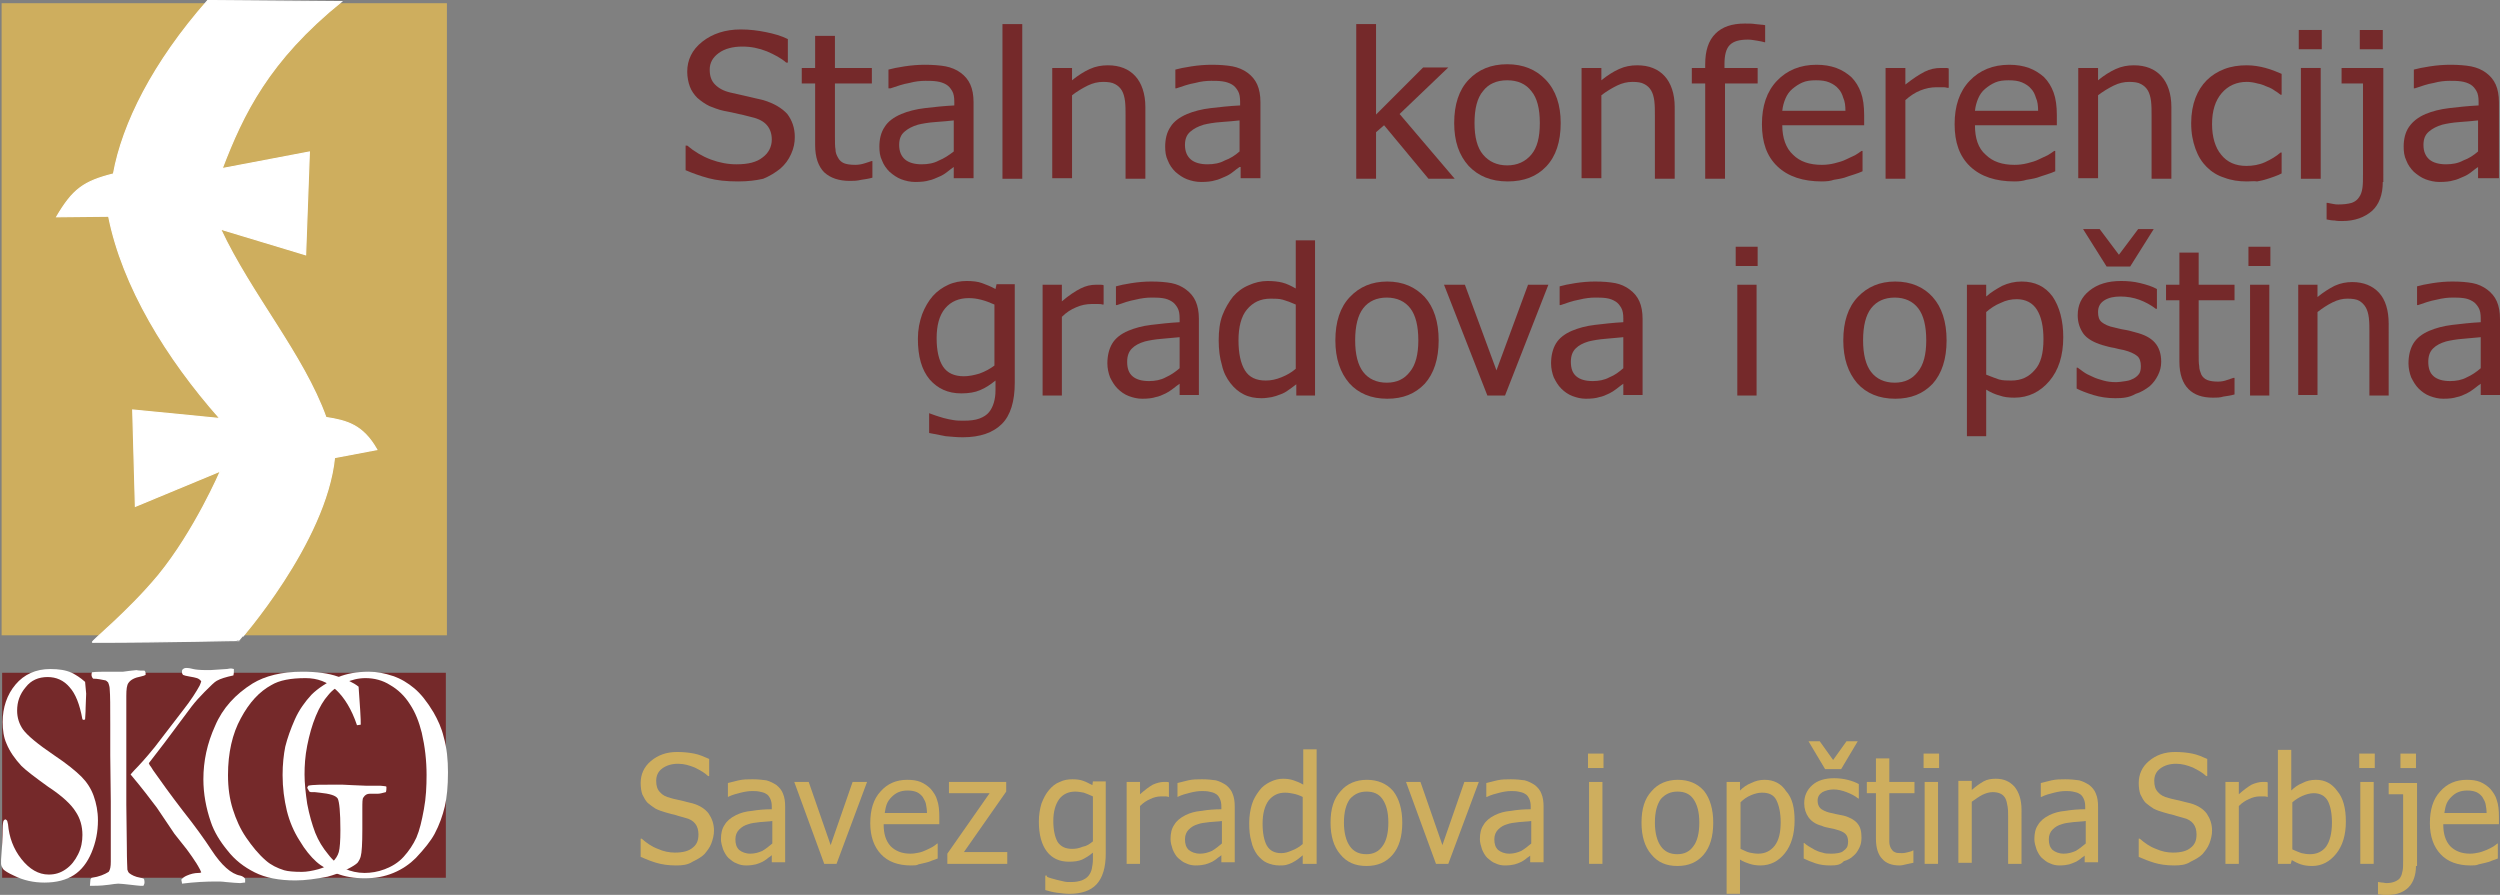 <?xml version="1.0" encoding="utf-8"?>
<!-- Generator: Adobe Illustrator 21.0.0, SVG Export Plug-In . SVG Version: 6.00 Build 0)  -->
<svg version="1.1" id="Layer_1" xmlns="http://www.w3.org/2000/svg" xmlns:xlink="http://www.w3.org/1999/xlink" x="0px" y="0px"
	 viewBox="0 0 467.1 167.2" style="enable-background:new 0 0 467.1 167.2;" xml:space="preserve">
<rect x="0" y="0" width="467.1" height="167.2" fill="#808080" stroke="none"/>
<style type="text/css">
	.st0{display:none;fill:none;stroke:#000000;}
	.st1{fill-rule:evenodd;clip-rule:evenodd;fill:#75292A;}
	.st2{fill-rule:evenodd;clip-rule:evenodd;fill:#CEAE5E;}
	.st3{fill-rule:evenodd;clip-rule:evenodd;fill:#FFFFFF;stroke:#FFFFFF;stroke-width:0.216;}
	.st4{fill:#FFFFFF;}
	.st5{fill:#75292A;}
	.st6{fill:#CEAE5E;}
</style>
<rect x="-8.9" y="-9.1" class="st0" width="486.5" height="180"/>
<g>
	<g>
		<rect x="0.4" y="125.7" class="st1" width="82.9" height="38.3"/>
		<rect x="0.3" y="0.6" class="st2" width="83.2" height="118.1"/>
		<path class="st3" d="M38.8,0.1c-10.2,11.6-15.9,23-17.6,32.4c-5.6,1.4-7.6,2.9-10.6,8l9.7-0.1c2.6,13.1,10.8,26.5,20.8,37.8
			l-16.3-1.6l0.5,18L41.2,88c0,0-4.8,11.2-11.6,19.5c-5.9,7.1-12.8,12.5-12.3,12.5c14.6,0,27.5-0.4,27.4-0.3
			c-0.1,0.1,16.2-18.3,17.8-34.2c2.6-0.5,5.2-1,7.9-1.5c-2.6-4.6-5.6-5.4-9.5-6c-4.2-11.7-14-23-19.7-35.2l15.9,4.8l0.7-19.2
			l-16.3,3.1c3.9-10.2,8.7-20.2,22.3-31.2L38.8,0.1z"/>
		<g>
			<path class="st4" d="M16.9,164.3c0.1-0.2,0.2-0.3,0.3-0.3c1.3-0.2,2.3-0.6,3.1-1.1c0.3-0.4,0.4-1,0.4-1.9l0-3v-5.8l0-2.5
				l-0.1-8.6l0-5.8c0-3.3,0-5.4-0.1-6.5c0-0.4-0.1-0.8-0.3-1.3c-0.2-0.2-0.4-0.4-0.6-0.4c-0.6-0.1-1.3-0.3-2.2-0.3
				c-0.2-0.2-0.3-0.5-0.3-0.7c0-0.1,0-0.3,0.1-0.5c0.7-0.1,2-0.1,3.8-0.1c0.8,0,1.5,0,2,0c0.7-0.1,1.5-0.2,2.5-0.3
				c0.4,0.1,0.9,0.1,1.5,0.1c0.1,0.1,0.2,0.3,0.2,0.4c0,0.1,0,0.3,0,0.4c-0.2,0.1-0.4,0.2-0.9,0.3c-1.1,0.2-1.9,0.6-2.3,1.2
				c-0.3,0.4-0.4,1.2-0.4,2.4l0,0.6v11.7v8l0.1,8c0,2.5,0.1,3.9,0.1,4.2c0.1,0.3,0.2,0.5,0.3,0.6c0.5,0.4,1.1,0.7,2.1,0.9
				c0.2,0,0.5,0.1,0.7,0.2c0.1,0.3,0.1,0.5,0.1,0.7c0,0.2-0.1,0.4-0.2,0.6l-0.6,0c-0.3,0-0.9-0.1-1.9-0.2c-1-0.1-1.7-0.2-2.2-0.2
				c-0.4,0-1,0.1-1.7,0.2c-0.7,0.1-1.7,0.2-2.9,0.2c-0.2,0-0.4,0-0.7,0L16.9,164.3z M29.3,150.9c-1.2-1.6-2.8-3.7-4.9-6.2
				c0.2-0.2,0.4-0.5,0.8-0.9c0.7-0.7,2-2.1,3.7-4.2l5.3-6.9c1.5-1.9,2.5-3.5,3.1-4.6c0.1-0.2,0.2-0.5,0.3-0.8
				c-0.2-0.3-0.5-0.5-0.8-0.6c-0.3-0.1-0.8-0.2-1.4-0.3c-0.6-0.1-1-0.2-1.2-0.3c-0.1-0.1-0.2-0.3-0.2-0.5c0-0.2,0-0.4,0.1-0.5
				c0.2-0.2,0.4-0.3,0.7-0.3c0.5,0,0.9,0.1,1.3,0.2c0.4,0.1,1.2,0.2,2.5,0.2c0.3,0,0.5,0,0.7,0l3-0.2c0.3,0,0.5-0.1,0.7-0.1
				c0.2,0,0.4,0,0.7,0.1c0,0.5,0,0.9-0.1,1.2c-1.4,0.3-2.4,0.6-3.1,1c-0.4,0.2-1.1,0.9-2.3,2.1c-0.9,0.9-1.7,1.8-2.4,2.7l-5,6.7
				l-3,3.9c0.1,0.1,0.1,0.3,0.2,0.4c0.1,0.1,0.3,0.4,0.6,0.9c1.4,2,3.2,4.5,5.5,7.5c2.3,2.9,4.1,5.4,5.4,7.4
				c1.9,2.9,3.7,4.5,5.4,4.8c0.4,0.1,0.7,0.3,0.9,0.6l0,0.3l0,0.4c-0.4,0-0.7,0.1-0.9,0.1c-0.6,0-1.5-0.1-2.7-0.2
				c-0.7-0.1-1.3-0.1-1.8-0.1c-1.9,0-4,0.1-6.4,0.4c0-0.3-0.1-0.5-0.1-0.6l0-0.2c0.2-0.2,0.5-0.5,1-0.7c0.7-0.3,1.4-0.5,2.2-0.5
				c0.2,0,0.3,0,0.5-0.1c-0.1-0.3-0.3-0.7-0.6-1.2c-0.1-0.1-0.2-0.4-0.5-0.8c-0.3-0.5-0.8-1.2-1.6-2.3l-2.3-2.9L29.3,150.9
				L29.3,150.9z"/>
		</g>
		<g>
			<path class="st4" d="M13.4,125.7c0.8,0.4,1.6,0.9,2.5,1.7c0.1,1.3,0.2,2.1,0.2,2.2l-0.1,2.6c0,1.1-0.1,1.8-0.1,2.2
				c-0.1,0.1-0.2,0.1-0.3,0.1l-0.2-0.1c-0.5-2.8-1.3-4.8-2.4-6c-1.1-1.3-2.5-1.9-4.1-1.9c-1.7,0-3.1,0.6-4.1,1.9
				c-1.1,1.3-1.6,2.7-1.6,4.4c0,1.3,0.4,2.5,1.1,3.5c0.8,1.1,2.7,2.7,5.8,4.8c2.4,1.6,4.1,3,5.1,4c1,1,1.8,2.2,2.3,3.6
				c0.5,1.4,0.8,2.9,0.8,4.6c0,2.1-0.4,4.1-1.2,6c-0.8,1.9-1.9,3.3-3.3,4.2c-1.4,0.9-3.2,1.4-5.5,1.4c-2,0-3.9-0.4-5.7-1.3
				c-1.1-0.5-1.7-0.9-2-1.2c-0.2-0.3-0.4-0.7-0.4-1c0-0.2,0-0.5,0-0.8c0.2-2.3,0.3-4.2,0.3-5.7c0-0.9,0.1-1.5,0.2-1.6
				c0.1-0.1,0.2-0.2,0.3-0.2c0.1,0,0.2,0.1,0.3,0.2c0.1,0.1,0.1,0.4,0.2,0.7c0.2,2.4,1,4.6,2.5,6.5c1.5,1.9,3.2,2.9,5.1,2.9
				c1.2,0,2.2-0.3,3.2-1c1-0.7,1.7-1.6,2.3-2.8c0.6-1.2,0.8-2.4,0.8-3.6c0-1.6-0.4-3.1-1.3-4.4c-0.8-1.3-2.5-2.9-5.1-4.6
				c-2.5-1.8-4.2-3.1-5-3.9c-1.2-1.3-2.2-2.7-2.8-4.2c-0.5-1.1-0.7-2.5-0.7-4c0-2.7,0.8-5.1,2.4-7c1.6-1.9,3.8-2.9,6.5-2.9
				C11,125,12.3,125.2,13.4,125.7L13.4,125.7z"/>
		</g>
		<g>
			<path class="st4" d="M67,128.3l0.3,4.4c0.1,1.3,0.1,2.3,0.1,2.7l-0.7,0.1c-1-3-2.4-5.2-3.9-6.6c-1.6-1.5-3.5-2.2-5.7-2.2
				c-2.8,0-4.9,0.4-6.4,1.3c-2.2,1.2-4.1,3.2-5.7,6.2c-1.6,2.9-2.4,6.5-2.4,10.6c0,2.4,0.3,4.5,0.9,6.4c0.6,1.9,1.4,3.7,2.5,5.3
				c1.1,1.6,2.3,3.1,3.7,4.3c0.9,0.8,2.1,1.4,3.4,1.8c0.7,0.2,1.8,0.3,3.3,0.3c0.9,0,2-0.2,3.1-0.5c1.1-0.3,2-0.8,2.6-1.3
				c0.6-0.6,1-1.2,1.2-1.9c0.2-0.7,0.3-2.1,0.3-4.1c0-3.4-0.2-5.3-0.5-5.9c-0.4-0.6-1.5-0.9-3.4-1.1l-0.9-0.1l-0.6,0
				c-0.1,0-0.2,0-0.4-0.1l-0.4-0.7c0-0.1,0.1-0.2,0.2-0.4c0.8-0.2,2.6-0.2,5.3-0.2c0.6,0,1.6,0,3,0.1l2.4,0.1l2.2,0
				c0.4,0,0.9,0,1.5,0.1c0.1,0,0.2,0.1,0.2,0.1c0,0,0,0.1,0,0.2c0,0.2,0,0.5-0.1,0.8c-0.7,0.2-1.2,0.3-1.5,0.3l-1.5,0
				c-0.5,0-0.9,0.2-1.2,0.7c-0.2,0.2-0.2,0.9-0.2,2.2l0,3.8c0,2.6-0.1,4.3-0.3,5c-0.1,0.4-0.3,0.8-0.6,1.2c-0.3,0.3-0.9,0.7-1.9,1.2
				c-1.4,0.7-2.6,1.1-3.7,1.4c-2.1,0.4-4.1,0.7-6,0.7c-3.1,0-5.6-0.5-7.6-1.5c-2-1-3.7-2.3-5.1-4.1c-1.4-1.7-2.5-3.5-3.1-5.3
				c-0.9-2.6-1.4-5.3-1.4-8c0-3.4,0.7-6.7,2.2-10c1.4-3.3,3.8-5.9,7-7.9c2.3-1.4,5.4-2.2,9.3-2.2c2.7,0,4.9,0.3,6.6,0.9
				C64.6,126.9,66,127.5,67,128.3z"/>
		</g>
		<g>
			<path class="st4" d="M52.8,144.8c0-2,0.2-3.8,0.5-5.3c0.4-1.6,1-3.3,1.8-5.1c0.8-1.8,1.9-3.3,3.1-4.6c1.2-1.2,2.9-2.3,5-3.3
				c1.5-0.6,3.4-1,5.7-1c1.5,0,3,0.3,4.5,0.8c1.5,0.5,2.8,1.3,4,2.3c1.2,1,2.4,2.5,3.6,4.5c0.8,1.4,1.5,2.9,1.9,4.6
				c0.6,2.1,0.8,4.3,0.8,6.6c0,2.6-0.2,4.7-0.6,6.4c-0.4,1.7-1,3.4-1.9,5.1c-0.7,1.3-1.9,2.8-3.5,4.5c-1.1,1.1-2.5,2.1-4.2,2.8
				c-1.7,0.7-3.4,1-5.4,1c-1.9,0-3.7-0.3-5.2-0.9c-1.5-0.6-2.8-1.3-3.8-2.2c-1-0.9-2.1-2.2-3.1-3.9c-1.1-1.7-1.9-3.6-2.4-5.6
				C53.1,149.4,52.8,147.2,52.8,144.8z M68.1,163.1c1.2,0,2.5-0.2,3.8-0.7c1.3-0.5,2.5-1.2,3.5-2.3c1-1.1,1.8-2.3,2.4-3.6
				c0.6-1.4,1-3.1,1.4-5.3c0.4-2.1,0.5-4.3,0.5-6.4c0-2.7-0.3-5.3-0.9-7.9c-0.5-2-1.2-3.8-2.2-5.3c-1-1.6-2.3-2.8-3.7-3.6
				c-1.4-0.9-3-1.3-4.6-1.3c-1.3,0-2.6,0.3-3.9,0.9c-1.3,0.6-2.3,1.3-3.1,2.3c-0.8,0.9-1.6,2.2-2.3,3.9c-0.7,1.7-1.2,3.5-1.6,5.5
				c-0.4,2-0.5,3.8-0.5,5.4c0,1.6,0.2,3.5,0.5,5.5c0.4,2.1,0.9,3.8,1.5,5.4c0.6,1.5,1.4,2.8,2.4,4c0.9,1.2,2,2.1,3.1,2.7
				C65.5,162.8,66.8,163.1,68.1,163.1z"/>
		</g>
	</g>
	<g>
		<g>
			<path class="st5" d="M137.9,33.9c-2.2,0-4-0.2-5.5-0.6c-1.5-0.4-2.9-0.9-4.3-1.5v-4.6h0.3c1.3,1.1,2.8,2,4.4,2.6
				c1.6,0.6,3.2,0.9,4.8,0.9c2.2,0,3.8-0.4,4.9-1.3c1.1-0.8,1.7-2,1.7-3.3c0-1.1-0.3-2-0.9-2.7c-0.6-0.7-1.5-1.2-2.8-1.5
				c-0.9-0.2-1.8-0.5-2.5-0.6c-0.8-0.2-1.7-0.4-2.8-0.6c-1-0.2-1.9-0.6-2.7-0.9c-0.8-0.4-1.5-0.9-2.2-1.5c-0.6-0.6-1.1-1.3-1.4-2.1
				c-0.3-0.8-0.5-1.8-0.5-2.8c0-2.2,0.9-4.1,2.8-5.6c1.9-1.5,4.3-2.3,7.2-2.3c1.7,0,3.2,0.2,4.7,0.5c1.5,0.3,2.9,0.7,4.1,1.3v4.4
				h-0.3c-0.9-0.8-2.2-1.5-3.6-2.1c-1.5-0.6-3-0.9-4.6-0.9c-1.8,0-3.3,0.4-4.4,1.2c-1.1,0.8-1.7,1.8-1.7,3.1c0,1.2,0.3,2.1,1,2.8
				c0.7,0.7,1.6,1.2,2.9,1.5c0.8,0.2,1.9,0.4,3.1,0.7c1.2,0.3,2.2,0.5,3,0.7c2,0.6,3.5,1.5,4.5,2.6c0.9,1.2,1.4,2.6,1.4,4.3
				c0,1.1-0.2,2.1-0.7,3.2c-0.5,1.1-1.1,1.9-2,2.7c-1,0.8-2,1.4-3.2,1.9C141.3,33.7,139.8,33.9,137.9,33.9z"/>
			<path class="st5" d="M158.8,33.8c-2,0-3.6-0.5-4.8-1.6c-1.1-1.1-1.7-2.8-1.7-5.1V15.6h-2.5v-2.9h2.5v-6h3.7v6h6.9v2.9h-6.9v9.9
				c0,1.1,0,1.9,0.1,2.4c0,0.6,0.2,1.1,0.5,1.6c0.2,0.4,0.6,0.8,1.1,1c0.5,0.2,1.2,0.3,2.1,0.3c0.6,0,1.2-0.1,1.8-0.3
				c0.6-0.2,1-0.3,1.2-0.4h0.2v3.1c-0.7,0.2-1.4,0.3-2.1,0.4C160.1,33.8,159.4,33.8,158.8,33.8z"/>
			<path class="st5" d="M178.2,31.2c-0.3,0.2-0.7,0.5-1.2,0.9c-0.5,0.4-1,0.7-1.5,0.9c-0.7,0.3-1.3,0.6-1.9,0.7
				c-0.6,0.2-1.5,0.3-2.6,0.3c-0.9,0-1.8-0.2-2.6-0.5c-0.8-0.3-1.5-0.8-2.2-1.4c-0.6-0.6-1.1-1.3-1.4-2.1c-0.4-0.8-0.5-1.7-0.5-2.6
				c0-1.4,0.3-2.7,1-3.7c0.6-1,1.7-1.8,3.1-2.4c1.2-0.5,2.7-0.9,4.4-1.1c1.7-0.2,3.5-0.4,5.5-0.5v-0.7c0-0.8-0.1-1.5-0.4-2
				c-0.3-0.5-0.6-0.9-1.1-1.2c-0.5-0.3-1.1-0.5-1.8-0.6c-0.7-0.1-1.4-0.1-2.1-0.1c-0.9,0-1.9,0.1-3,0.4c-1.2,0.2-2.3,0.6-3.5,1H166
				v-3.5c0.7-0.2,1.7-0.4,3-0.6c1.3-0.2,2.6-0.3,3.8-0.3c1.5,0,2.8,0.1,3.9,0.3c1,0.2,2,0.6,2.8,1.2c0.8,0.6,1.4,1.3,1.8,2.2
				c0.4,0.9,0.6,2,0.6,3.3v14.2h-3.7V31.2z M178.2,28.3v-5.8c-0.9,0.1-2,0.2-3.4,0.3c-1.4,0.1-2.5,0.3-3.3,0.5
				c-1,0.3-1.8,0.7-2.5,1.3c-0.7,0.6-1,1.4-1,2.5c0,1.2,0.4,2.1,1.1,2.7c0.7,0.6,1.8,0.9,3.1,0.9c1.2,0,2.3-0.2,3.2-0.7
				C176.4,29.6,177.3,29,178.2,28.3z"/>
			<path class="st5" d="M191,33.4h-3.7V4.5h3.7V33.4z"/>
			<path class="st5" d="M214,33.4h-3.7V21.6c0-1,0-1.8-0.1-2.7c-0.1-0.8-0.3-1.5-0.6-2c-0.3-0.5-0.7-0.9-1.3-1.2
				c-0.5-0.3-1.3-0.4-2.2-0.4c-0.9,0-1.9,0.2-2.9,0.7c-1,0.5-2,1.1-2.9,1.8v15.5h-3.7V12.7h3.7V15c1.1-0.9,2.2-1.6,3.3-2.1
				c1.1-0.5,2.2-0.7,3.4-0.7c2.2,0,3.9,0.7,5.1,2c1.2,1.3,1.9,3.3,1.9,5.8V33.4z"/>
			<path class="st5" d="M231.6,31.2c-0.3,0.2-0.7,0.5-1.2,0.9c-0.5,0.4-1,0.7-1.5,0.9c-0.7,0.3-1.3,0.6-1.9,0.7
				c-0.6,0.2-1.5,0.3-2.6,0.3c-0.9,0-1.8-0.2-2.6-0.5c-0.8-0.3-1.5-0.8-2.2-1.4c-0.6-0.6-1.1-1.3-1.4-2.1c-0.4-0.8-0.5-1.7-0.5-2.6
				c0-1.4,0.3-2.7,1-3.7c0.6-1,1.7-1.8,3.1-2.4c1.2-0.5,2.7-0.9,4.4-1.1c1.7-0.2,3.5-0.4,5.5-0.5v-0.7c0-0.8-0.1-1.5-0.4-2
				c-0.3-0.5-0.6-0.9-1.1-1.2c-0.5-0.3-1.1-0.5-1.8-0.6c-0.7-0.1-1.4-0.1-2.1-0.1c-0.9,0-1.9,0.1-3,0.4c-1.2,0.2-2.3,0.6-3.5,1h-0.2
				v-3.5c0.7-0.2,1.7-0.4,3-0.6c1.3-0.2,2.6-0.3,3.8-0.3c1.5,0,2.8,0.1,3.9,0.3c1,0.2,2,0.6,2.8,1.2c0.8,0.6,1.4,1.3,1.8,2.2
				c0.4,0.9,0.6,2,0.6,3.3v14.2h-3.7V31.2z M231.6,28.3v-5.8c-0.9,0.1-2,0.2-3.4,0.3c-1.4,0.1-2.5,0.3-3.3,0.5
				c-1,0.3-1.8,0.7-2.5,1.3c-0.7,0.6-1,1.4-1,2.5c0,1.2,0.4,2.1,1.1,2.7c0.7,0.6,1.8,0.9,3.1,0.9c1.2,0,2.3-0.2,3.2-0.7
				C229.9,29.6,230.8,29,231.6,28.3z"/>
			<path class="st5" d="M271.8,33.4h-4.9l-8.3-10l-1.5,1.3v8.7h-3.7V4.5h3.7v16.9l8.8-8.8h4.7l-9.1,8.7L271.8,33.4z"/>
			<path class="st5" d="M291.6,23c0,3.5-0.9,6.2-2.7,8.1c-1.8,1.9-4.2,2.8-7.2,2.8c-3.1,0-5.5-1-7.3-2.9c-1.8-2-2.7-4.6-2.7-8
				c0-3.5,0.9-6.2,2.7-8.1c1.8-1.9,4.2-2.9,7.2-2.9c3,0,5.4,1,7.2,2.9C290.7,16.9,291.6,19.6,291.6,23z M287.7,23
				c0-2.7-0.5-4.7-1.6-6c-1-1.3-2.5-2-4.5-2c-2,0-3.5,0.7-4.5,2c-1.1,1.3-1.6,3.3-1.6,6c0,2.6,0.5,4.6,1.6,5.9c1.1,1.3,2.6,2,4.5,2
				c1.9,0,3.4-0.7,4.5-2S287.7,25.7,287.7,23z"/>
			<path class="st5" d="M312.9,33.4h-3.7V21.6c0-1,0-1.8-0.1-2.7c-0.1-0.8-0.3-1.5-0.6-2c-0.3-0.5-0.7-0.9-1.3-1.2
				c-0.5-0.3-1.3-0.4-2.2-0.4c-0.9,0-1.9,0.2-2.9,0.7c-1,0.5-2,1.1-2.9,1.8v15.5h-3.7V12.7h3.7V15c1.1-0.9,2.2-1.6,3.3-2.1
				c1.1-0.5,2.2-0.7,3.4-0.7c2.2,0,3.9,0.7,5.1,2c1.2,1.3,1.9,3.3,1.9,5.8V33.4z"/>
			<path class="st5" d="M329.9,7.9h-0.2c-0.3-0.1-0.8-0.2-1.4-0.3c-0.6-0.1-1.2-0.2-1.7-0.2c-1.6,0-2.7,0.3-3.4,1
				c-0.7,0.7-1,1.9-1,3.6v0.7h6.2v2.9h-6.1v17.8h-3.7V15.6h-2.5v-2.9h2.5V12c0-2.5,0.6-4.4,1.9-5.7c1.3-1.3,3.1-1.9,5.5-1.9
				c0.7,0,1.4,0,2,0.1c0.7,0.1,1.3,0.1,1.8,0.2V7.9z"/>
			<path class="st5" d="M340.4,33.9c-3.5,0-6.3-0.9-8.3-2.8c-2-1.9-2.9-4.5-2.9-7.9c0-3.4,0.9-6.1,2.8-8.1c1.9-2,4.4-3,7.4-3
				c1.4,0,2.6,0.2,3.7,0.6c1.1,0.4,2,1,2.8,1.7c0.8,0.8,1.4,1.8,1.8,2.9c0.4,1.1,0.6,2.5,0.6,4.2v1.9H333c0,2.4,0.7,4.3,2,5.5
				c1.3,1.3,3.1,1.9,5.4,1.9c0.8,0,1.6-0.1,2.4-0.3c0.8-0.2,1.5-0.4,2.1-0.7c0.7-0.3,1.2-0.6,1.7-0.8c0.5-0.3,0.8-0.5,1.2-0.8h0.2
				v3.8c-0.4,0.2-1,0.4-1.6,0.6c-0.7,0.2-1.2,0.4-1.8,0.6c-0.7,0.2-1.4,0.3-2,0.4C342.1,33.8,341.3,33.9,340.4,33.9z M344.8,20.7
				c0-0.9-0.1-1.8-0.4-2.4c-0.2-0.7-0.5-1.3-0.9-1.7c-0.4-0.5-1-0.9-1.7-1.2c-0.7-0.3-1.5-0.4-2.5-0.4c-1,0-1.8,0.1-2.5,0.4
				c-0.7,0.3-1.3,0.7-1.9,1.2c-0.6,0.5-1,1.1-1.3,1.8c-0.3,0.7-0.5,1.4-0.6,2.3H344.8z"/>
			<path class="st5" d="M364,16.4h-0.2c-0.3-0.1-0.6-0.1-0.9-0.1c-0.3,0-0.7,0-1.1,0c-1,0-2,0.2-3,0.6c-1,0.4-1.9,1-2.8,1.8v14.7
				h-3.7V12.7h3.7v3.1c1.4-1.1,2.6-1.9,3.6-2.4c1-0.5,2-0.7,3-0.7c0.4,0,0.7,0,0.9,0c0.2,0,0.4,0,0.6,0.1V16.4z"/>
			<path class="st5" d="M376.4,33.9c-3.5,0-6.3-0.9-8.3-2.8c-2-1.9-2.9-4.5-2.9-7.9c0-3.4,0.9-6.1,2.8-8.1c1.9-2,4.4-3,7.4-3
				c1.4,0,2.6,0.2,3.7,0.6c1.1,0.4,2,1,2.8,1.7c0.8,0.8,1.4,1.8,1.8,2.9c0.4,1.1,0.6,2.5,0.6,4.2v1.9H369c0,2.4,0.6,4.3,2,5.5
				c1.3,1.3,3.1,1.9,5.4,1.9c0.8,0,1.6-0.1,2.4-0.3c0.8-0.2,1.5-0.4,2.1-0.7c0.7-0.3,1.2-0.6,1.7-0.8c0.5-0.3,0.8-0.5,1.2-0.8h0.2
				v3.8c-0.4,0.2-1,0.4-1.6,0.6c-0.7,0.2-1.2,0.4-1.8,0.6c-0.7,0.2-1.4,0.3-2,0.4C378,33.8,377.3,33.9,376.4,33.9z M380.8,20.7
				c0-0.9-0.1-1.8-0.4-2.4c-0.2-0.7-0.5-1.3-0.9-1.7c-0.4-0.5-1-0.9-1.7-1.2c-0.7-0.3-1.5-0.4-2.5-0.4c-1,0-1.8,0.1-2.5,0.4
				c-0.7,0.3-1.3,0.7-1.9,1.2c-0.6,0.5-1,1.1-1.3,1.8c-0.3,0.7-0.5,1.4-0.6,2.3H380.8z"/>
			<path class="st5" d="M405.7,33.4h-3.7V21.6c0-1,0-1.8-0.1-2.7c-0.1-0.8-0.3-1.5-0.6-2c-0.3-0.5-0.7-0.9-1.3-1.2
				c-0.5-0.3-1.3-0.4-2.2-0.4c-0.9,0-1.9,0.2-2.9,0.7c-1,0.5-2,1.1-2.9,1.8v15.5h-3.7V12.7h3.7V15c1.1-0.9,2.2-1.6,3.3-2.1
				c1.1-0.5,2.2-0.7,3.4-0.7c2.2,0,3.9,0.7,5.1,2c1.2,1.3,1.9,3.3,1.9,5.8V33.4z"/>
			<path class="st5" d="M419.8,33.9c-1.5,0-2.9-0.2-4.2-0.7c-1.3-0.4-2.4-1.1-3.3-2c-0.9-0.9-1.6-2-2.1-3.4
				c-0.5-1.4-0.8-2.9-0.8-4.8c0-1.8,0.3-3.4,0.8-4.7c0.5-1.3,1.2-2.4,2.1-3.3c0.9-0.9,2-1.6,3.3-2.1c1.3-0.5,2.7-0.7,4.2-0.7
				c1.2,0,2.4,0.2,3.5,0.5c1.1,0.3,2.1,0.7,3,1.1v3.9h-0.2c-0.3-0.2-0.6-0.5-1-0.7c-0.4-0.3-0.9-0.6-1.5-0.8
				c-0.5-0.2-1.1-0.5-1.8-0.6c-0.7-0.2-1.4-0.3-2-0.3c-1.9,0-3.5,0.7-4.7,2.1c-1.2,1.4-1.8,3.3-1.8,5.8c0,2.4,0.6,4.4,1.7,5.7
				c1.1,1.4,2.7,2.1,4.7,2.1c1.2,0,2.4-0.2,3.5-0.7c1.1-0.5,2.1-1.1,2.9-1.8h0.2v3.9c-0.4,0.2-0.8,0.4-1.4,0.6
				c-0.6,0.2-1.1,0.4-1.5,0.5c-0.6,0.2-1.2,0.3-1.7,0.4C421.2,33.8,420.6,33.9,419.8,33.9z"/>
			<path class="st5" d="M433.8,9.2h-4.3V5.6h4.3V9.2z M433.6,33.4h-3.7V12.7h3.7V33.4z"/>
			<path class="st5" d="M445.2,34c0,2.4-0.7,4.2-2,5.4c-1.4,1.2-3.2,1.9-5.6,1.9c-0.4,0-0.9,0-1.4-0.1c-0.5,0-1-0.1-1.5-0.2v-3.1
				h0.2c0.3,0.1,0.6,0.1,1,0.2c0.4,0.1,0.7,0.1,1,0.1c1,0,1.8-0.1,2.5-0.3c0.6-0.2,1.1-0.6,1.4-1.1c0.3-0.4,0.5-1,0.6-1.7
				c0.1-0.7,0.1-1.5,0.1-2.5v-17h-4v-2.9h7.8V34z M445.2,9.2h-4.3V5.6h4.3V9.2z"/>
			<path class="st5" d="M463,31.2c-0.3,0.2-0.7,0.5-1.2,0.9c-0.5,0.4-1,0.7-1.5,0.9c-0.7,0.3-1.3,0.6-1.9,0.7
				c-0.6,0.2-1.5,0.3-2.6,0.3c-0.9,0-1.8-0.2-2.6-0.5c-0.8-0.3-1.5-0.8-2.2-1.4c-0.6-0.6-1.1-1.3-1.4-2.1c-0.4-0.8-0.5-1.7-0.5-2.6
				c0-1.4,0.3-2.7,1-3.7c0.7-1,1.7-1.8,3.1-2.4c1.2-0.5,2.7-0.9,4.4-1.1c1.7-0.2,3.5-0.4,5.5-0.5v-0.7c0-0.8-0.1-1.5-0.4-2
				c-0.3-0.5-0.6-0.9-1.1-1.2c-0.5-0.3-1.1-0.5-1.8-0.6c-0.7-0.1-1.4-0.1-2.1-0.1c-0.9,0-1.9,0.1-3,0.4c-1.2,0.2-2.3,0.6-3.5,1h-0.2
				v-3.5c0.7-0.2,1.7-0.4,3-0.6c1.3-0.2,2.6-0.3,3.8-0.3c1.5,0,2.8,0.1,3.9,0.3c1,0.2,2,0.6,2.8,1.2c0.8,0.6,1.4,1.3,1.8,2.2
				c0.4,0.9,0.6,2,0.6,3.3v14.2H463V31.2z M463,28.3v-5.8c-0.9,0.1-2,0.2-3.4,0.3c-1.4,0.1-2.5,0.3-3.3,0.5c-1,0.3-1.8,0.7-2.5,1.3
				c-0.7,0.6-1,1.4-1,2.5c0,1.2,0.4,2.1,1.1,2.7c0.7,0.6,1.8,0.9,3.1,0.9c1.2,0,2.3-0.2,3.2-0.7C461.3,29.6,462.2,29,463,28.3z"/>
		</g>
	</g>
	<g>
		<g>
			<path class="st6" d="M126.3,161.7c-1.5,0-2.7-0.2-3.7-0.5c-1-0.3-2-0.7-2.9-1.1v-3.4h0.2c0.9,0.8,1.9,1.5,3,1.9
				c1.1,0.5,2.2,0.7,3.2,0.7c1.5,0,2.6-0.3,3.3-0.9c0.8-0.6,1.1-1.4,1.1-2.5c0-0.8-0.2-1.5-0.6-2c-0.4-0.5-1-0.9-1.9-1.1
				c-0.6-0.2-1.2-0.3-1.7-0.5c-0.5-0.1-1.2-0.3-1.9-0.5c-0.7-0.2-1.3-0.4-1.9-0.7c-0.5-0.3-1-0.7-1.5-1.1c-0.4-0.4-0.7-1-1-1.6
				c-0.2-0.6-0.3-1.3-0.3-2.1c0-1.6,0.6-3,1.9-4.1c1.3-1.1,2.9-1.7,4.9-1.7c1.1,0,2.2,0.1,3.2,0.3c1,0.2,1.9,0.6,2.8,1v3.2h-0.2
				c-0.6-0.6-1.5-1.1-2.5-1.6c-1-0.4-2-0.7-3.1-0.7c-1.2,0-2.2,0.3-3,0.9c-0.8,0.6-1.1,1.4-1.1,2.3c0,0.9,0.2,1.6,0.7,2.1
				c0.4,0.5,1.1,0.9,2,1.1c0.6,0.2,1.3,0.3,2.1,0.5c0.8,0.2,1.5,0.4,2,0.5c1.4,0.4,2.4,1.1,3,1.9c0.6,0.9,1,1.9,1,3.2
				c0,0.8-0.2,1.6-0.5,2.4c-0.3,0.8-0.8,1.4-1.3,2c-0.6,0.6-1.4,1-2.2,1.4C128.5,161.6,127.5,161.7,126.3,161.7z"/>
			<path class="st6" d="M144.3,159.7c-0.2,0.2-0.5,0.4-0.8,0.6c-0.3,0.3-0.7,0.5-1,0.7c-0.4,0.2-0.9,0.4-1.3,0.5
				c-0.4,0.1-1,0.2-1.8,0.2c-0.6,0-1.2-0.1-1.8-0.4c-0.6-0.2-1-0.6-1.5-1c-0.4-0.4-0.7-0.9-1-1.6c-0.2-0.6-0.4-1.3-0.4-1.9
				c0-1.1,0.2-2,0.7-2.7c0.4-0.7,1.1-1.3,2.1-1.8c0.8-0.4,1.8-0.7,3-0.8c1.2-0.2,2.4-0.3,3.7-0.3v-0.5c0-0.6-0.1-1.1-0.3-1.5
				c-0.2-0.4-0.4-0.7-0.8-0.9c-0.3-0.2-0.7-0.3-1.2-0.4c-0.5-0.1-0.9-0.1-1.4-0.1c-0.6,0-1.3,0.1-2.1,0.3c-0.8,0.2-1.6,0.4-2.4,0.8
				H136v-2.6c0.5-0.1,1.1-0.3,2-0.5c0.9-0.2,1.7-0.2,2.6-0.2c1,0,1.9,0.1,2.6,0.2c0.7,0.2,1.3,0.5,1.9,0.9c0.5,0.4,1,1,1.2,1.6
				c0.3,0.7,0.4,1.5,0.4,2.4v10.4h-2.5V159.7z M144.3,157.6v-4.2c-0.6,0.1-1.4,0.1-2.3,0.2s-1.7,0.2-2.2,0.4c-0.7,0.2-1.2,0.5-1.7,1
				c-0.4,0.4-0.7,1-0.7,1.8c0,0.9,0.2,1.5,0.7,2c0.5,0.4,1.2,0.7,2.1,0.7c0.8,0,1.5-0.2,2.2-0.5
				C143.1,158.6,143.7,158.1,144.3,157.6z"/>
			<path class="st6" d="M162,146.1l-5.7,15.3H154l-5.6-15.3h2.7l4.1,11.8l4.1-11.8H162z"/>
			<path class="st6" d="M170.2,161.7c-2.4,0-4.3-0.7-5.6-2.1c-1.3-1.4-2-3.3-2-5.8c0-2.5,0.6-4.5,1.9-5.9c1.3-1.5,3-2.2,5-2.2
				c0.9,0,1.8,0.1,2.5,0.4c0.7,0.3,1.3,0.7,1.9,1.3c0.5,0.6,1,1.3,1.2,2.1c0.3,0.8,0.4,1.9,0.4,3.1v1.4h-10.4c0,1.8,0.4,3.1,1.3,4.1
				c0.9,0.9,2.1,1.4,3.7,1.4c0.6,0,1.1-0.1,1.6-0.2c0.5-0.1,1-0.3,1.4-0.5c0.5-0.2,0.8-0.4,1.2-0.6c0.3-0.2,0.6-0.4,0.8-0.6h0.1v2.8
				c-0.3,0.1-0.7,0.3-1.1,0.4c-0.4,0.2-0.8,0.3-1.2,0.4c-0.5,0.1-0.9,0.2-1.3,0.3C171.3,161.7,170.8,161.7,170.2,161.7z M173.2,152
				c0-0.7-0.1-1.3-0.2-1.8c-0.1-0.5-0.4-0.9-0.6-1.3c-0.3-0.4-0.7-0.7-1.1-0.9c-0.5-0.2-1-0.3-1.7-0.3c-0.7,0-1.2,0.1-1.7,0.3
				c-0.5,0.2-0.9,0.5-1.3,0.9c-0.4,0.4-0.7,0.8-0.9,1.3c-0.2,0.5-0.3,1.1-0.4,1.7H173.2z"/>
			<path class="st6" d="M188.1,161.4H177v-1.9l7.9-11.3h-7.6v-2.1H188v1.8l-7.9,11.3h8.1V161.4z"/>
			<path class="st6" d="M195.6,163.8c0.2,0.1,0.4,0.2,0.8,0.3c0.3,0.1,0.7,0.2,1.1,0.3c0.5,0.1,0.9,0.2,1.3,0.3
				c0.4,0.1,0.8,0.1,1.3,0.1c0.8,0,1.4-0.1,2-0.3c0.5-0.2,1-0.5,1.3-0.9c0.3-0.4,0.5-0.8,0.6-1.3c0.1-0.5,0.2-1.1,0.2-1.7v-1.3
				c-0.7,0.6-1.4,1-2,1.3c-0.7,0.3-1.5,0.4-2.5,0.4c-1.7,0-3.1-0.6-4.1-1.9c-1-1.3-1.5-3.2-1.5-5.6c0-1.3,0.2-2.4,0.5-3.4
				c0.4-1,0.8-1.8,1.4-2.5c0.6-0.7,1.2-1.2,2-1.5c0.8-0.4,1.6-0.5,2.4-0.5c0.8,0,1.5,0.1,2,0.3c0.6,0.2,1.1,0.5,1.7,0.8l0.1-0.7h2.4
				v13.5c0,2.6-0.6,4.5-1.7,5.7c-1.1,1.2-2.8,1.8-5.1,1.8c-0.7,0-1.5-0.1-2.3-0.2c-0.8-0.1-1.5-0.3-2.2-0.5v-2.7H195.6z
				 M204.2,157.2v-8.4c-0.6-0.3-1.2-0.5-1.7-0.7c-0.5-0.1-1.1-0.2-1.6-0.2c-1.3,0-2.3,0.5-3,1.4c-0.7,1-1.1,2.3-1.1,4.1
				c0,1.7,0.3,3,0.8,3.9c0.6,0.9,1.5,1.3,2.7,1.3c0.7,0,1.3-0.1,2-0.4C203,158.1,203.6,157.7,204.2,157.2z"/>
			<path class="st6" d="M218.4,148.9h-0.1c-0.2-0.1-0.4-0.1-0.6-0.1c-0.2,0-0.5,0-0.8,0c-0.7,0-1.4,0.2-2,0.5
				c-0.7,0.3-1.3,0.7-1.9,1.3v10.8h-2.5v-15.3h2.5v2.3c0.9-0.8,1.7-1.4,2.4-1.8c0.7-0.3,1.4-0.5,2-0.5c0.3,0,0.5,0,0.6,0
				c0.1,0,0.3,0,0.4,0.1V148.9z"/>
			<path class="st6" d="M228.3,159.7c-0.2,0.2-0.5,0.4-0.8,0.6c-0.3,0.3-0.7,0.5-1,0.7c-0.4,0.2-0.9,0.4-1.3,0.5
				c-0.4,0.1-1,0.2-1.8,0.2c-0.6,0-1.2-0.1-1.8-0.4c-0.6-0.2-1-0.6-1.5-1c-0.4-0.4-0.7-0.9-1-1.6c-0.2-0.6-0.4-1.3-0.4-1.9
				c0-1.1,0.2-2,0.7-2.7c0.4-0.7,1.1-1.3,2.1-1.8c0.8-0.4,1.8-0.7,3-0.8c1.2-0.2,2.4-0.3,3.7-0.3v-0.5c0-0.6-0.1-1.1-0.3-1.5
				c-0.2-0.4-0.4-0.7-0.8-0.9c-0.3-0.2-0.7-0.3-1.2-0.4c-0.5-0.1-0.9-0.1-1.4-0.1c-0.6,0-1.3,0.1-2.1,0.3c-0.8,0.2-1.6,0.4-2.4,0.8
				H220v-2.6c0.5-0.1,1.1-0.3,2-0.5c0.9-0.2,1.7-0.2,2.6-0.2c1,0,1.9,0.1,2.6,0.2c0.7,0.2,1.3,0.5,1.9,0.9c0.5,0.4,1,1,1.2,1.6
				c0.3,0.7,0.4,1.5,0.4,2.4v10.4h-2.5V159.7z M228.3,157.6v-4.2c-0.6,0.1-1.4,0.1-2.3,0.2c-0.9,0.1-1.7,0.2-2.2,0.4
				c-0.7,0.2-1.2,0.5-1.7,1c-0.4,0.4-0.7,1-0.7,1.8c0,0.9,0.2,1.5,0.7,2c0.5,0.4,1.2,0.7,2.1,0.7c0.8,0,1.5-0.2,2.2-0.5
				C227.1,158.6,227.7,158.1,228.3,157.6z"/>
			<path class="st6" d="M245.9,161.4h-2.5v-1.6c-0.4,0.3-0.7,0.6-1,0.8c-0.3,0.2-0.6,0.4-1,0.6c-0.4,0.2-0.7,0.3-1.1,0.4
				c-0.4,0.1-0.8,0.1-1.3,0.1c-0.8,0-1.6-0.2-2.3-0.5c-0.7-0.3-1.3-0.9-1.8-1.5c-0.5-0.7-0.9-1.5-1.1-2.5c-0.3-1-0.4-2.1-0.4-3.4
				c0-1.3,0.2-2.5,0.5-3.5c0.3-1,0.8-1.8,1.4-2.6c0.5-0.7,1.2-1.2,2-1.6c0.8-0.4,1.6-0.6,2.4-0.6c0.8,0,1.4,0.1,2,0.3
				c0.6,0.2,1.1,0.4,1.8,0.8v-6.6h2.5V161.4z M243.4,157.7v-8.8c-0.6-0.3-1.2-0.5-1.7-0.6c-0.5-0.1-1-0.2-1.6-0.2
				c-1.3,0-2.3,0.5-3.1,1.5c-0.7,1-1.1,2.4-1.1,4.3c0,1.8,0.3,3.2,0.8,4.1c0.6,1,1.5,1.4,2.7,1.4c0.7,0,1.3-0.2,2-0.5
				C242.2,158.6,242.8,158.2,243.4,157.7z"/>
			<path class="st6" d="M262,153.7c0,2.6-0.6,4.6-1.8,6c-1.2,1.4-2.8,2.1-4.9,2.1c-2.1,0-3.7-0.7-4.9-2.2c-1.2-1.4-1.8-3.4-1.8-5.9
				c0-2.6,0.6-4.5,1.9-5.9c1.2-1.4,2.9-2.1,4.9-2.1c2,0,3.7,0.7,4.9,2.1C261.4,149.2,262,151.2,262,153.7z M259.4,153.7
				c0-2-0.4-3.4-1.1-4.4c-0.7-1-1.7-1.4-3-1.4c-1.3,0-2.3,0.5-3.1,1.4c-0.7,1-1.1,2.4-1.1,4.4c0,1.9,0.4,3.4,1.1,4.4
				c0.7,1,1.7,1.5,3.1,1.5c1.3,0,2.3-0.5,3-1.5C259,157.2,259.4,155.7,259.4,153.7z"/>
			<path class="st6" d="M276.3,146.1l-5.7,15.3h-2.3l-5.6-15.3h2.7l4.1,11.8l4.1-11.8H276.3z"/>
			<path class="st6" d="M286.1,159.7c-0.2,0.2-0.5,0.4-0.8,0.6c-0.3,0.3-0.7,0.5-1,0.7c-0.4,0.2-0.9,0.4-1.3,0.5
				c-0.4,0.1-1,0.2-1.8,0.2c-0.6,0-1.2-0.1-1.8-0.4c-0.6-0.2-1-0.6-1.5-1c-0.4-0.4-0.7-0.9-1-1.6c-0.2-0.6-0.4-1.3-0.4-1.9
				c0-1.1,0.2-2,0.7-2.7c0.4-0.7,1.1-1.3,2.1-1.8c0.8-0.4,1.8-0.7,3-0.8c1.2-0.2,2.4-0.3,3.7-0.3v-0.5c0-0.6-0.1-1.1-0.3-1.5
				c-0.2-0.4-0.4-0.7-0.8-0.9c-0.3-0.2-0.7-0.3-1.2-0.4c-0.5-0.1-0.9-0.1-1.4-0.1c-0.6,0-1.3,0.1-2.1,0.3c-0.8,0.2-1.6,0.4-2.4,0.8
				h-0.1v-2.6c0.5-0.1,1.1-0.3,2-0.5c0.9-0.2,1.7-0.2,2.6-0.2c1,0,1.9,0.1,2.6,0.2c0.7,0.2,1.3,0.5,1.9,0.9c0.5,0.4,1,1,1.2,1.6
				c0.3,0.7,0.4,1.5,0.4,2.4v10.4h-2.5V159.7z M286.1,157.6v-4.2c-0.6,0.1-1.4,0.1-2.3,0.2c-0.9,0.1-1.7,0.2-2.2,0.4
				c-0.7,0.2-1.2,0.5-1.7,1c-0.4,0.4-0.7,1-0.7,1.8c0,0.9,0.2,1.5,0.7,2c0.5,0.4,1.2,0.7,2.1,0.7c0.8,0,1.5-0.2,2.2-0.5
				C284.9,158.6,285.5,158.1,286.1,157.6z"/>
			<path class="st6" d="M299.6,143.5h-2.9v-2.7h2.9V143.5z M299.4,161.4h-2.5v-15.3h2.5V161.4z"/>
			<path class="st6" d="M320.1,153.7c0,2.6-0.6,4.6-1.8,6c-1.2,1.4-2.8,2.1-4.9,2.1c-2.1,0-3.7-0.7-4.9-2.2
				c-1.2-1.4-1.8-3.4-1.8-5.9c0-2.6,0.6-4.5,1.9-5.9c1.2-1.4,2.9-2.1,4.9-2.1c2,0,3.7,0.7,4.9,2.1
				C319.5,149.2,320.1,151.2,320.1,153.7z M317.5,153.7c0-2-0.4-3.4-1.1-4.4c-0.7-1-1.7-1.4-3-1.4c-1.3,0-2.3,0.5-3.1,1.4
				c-0.7,1-1.1,2.4-1.1,4.4c0,1.9,0.4,3.4,1.1,4.4c0.7,1,1.7,1.5,3.1,1.5c1.3,0,2.3-0.5,3-1.5C317.1,157.2,317.5,155.7,317.5,153.7z
				"/>
			<path class="st6" d="M335.3,153.3c0,2.5-0.6,4.6-1.8,6.1c-1.2,1.5-2.7,2.3-4.6,2.3c-0.7,0-1.4-0.1-2-0.3
				c-0.6-0.2-1.2-0.4-1.8-0.8v6.4h-2.5v-20.9h2.5v1.6c0.6-0.6,1.3-1.1,2.1-1.4c0.8-0.4,1.6-0.6,2.5-0.6c1.7,0,3.1,0.7,4,2.1
				C334.9,149.1,335.3,151,335.3,153.3z M332.7,153.6c0-1.7-0.3-3.1-0.8-4.1c-0.5-1-1.4-1.4-2.7-1.4c-0.7,0-1.4,0.2-2.1,0.5
				c-0.7,0.3-1.3,0.7-1.9,1.3v8.7c0.7,0.3,1.2,0.6,1.7,0.7c0.5,0.1,1,0.2,1.6,0.2c1.3,0,2.3-0.5,3.1-1.5
				C332.4,156.9,332.7,155.5,332.7,153.6z"/>
			<path class="st6" d="M342,161.7c-1,0-1.9-0.1-2.8-0.4c-0.9-0.3-1.6-0.6-2.2-0.9v-2.9h0.1c0.2,0.2,0.5,0.4,0.8,0.6
				c0.3,0.2,0.7,0.4,1.2,0.7c0.4,0.2,0.9,0.4,1.4,0.5c0.5,0.2,1.1,0.2,1.6,0.2c0.4,0,0.8,0,1.3-0.1c0.5-0.1,0.8-0.2,1-0.4
				c0.3-0.2,0.5-0.4,0.7-0.7c0.1-0.2,0.2-0.6,0.2-1.1c0-0.6-0.2-1.1-0.5-1.4c-0.3-0.3-0.9-0.6-1.7-0.8c-0.3-0.1-0.7-0.2-1.3-0.3
				c-0.5-0.1-1-0.2-1.4-0.4c-1.2-0.3-2-0.9-2.5-1.6c-0.5-0.7-0.8-1.6-0.8-2.6c0-1.4,0.5-2.5,1.5-3.4c1-0.9,2.4-1.3,4.1-1.3
				c0.8,0,1.7,0.1,2.5,0.3c0.8,0.2,1.6,0.5,2.1,0.8v2.7h-0.1c-0.6-0.5-1.4-0.9-2.2-1.2c-0.8-0.3-1.6-0.5-2.4-0.5
				c-0.8,0-1.5,0.2-2.1,0.5c-0.6,0.4-0.9,0.9-0.9,1.6c0,0.6,0.2,1.1,0.5,1.4c0.3,0.3,0.9,0.6,1.6,0.8c0.4,0.1,0.8,0.2,1.3,0.3
				c0.5,0.1,1,0.2,1.5,0.3c1.1,0.3,2,0.8,2.5,1.4c0.6,0.7,0.8,1.5,0.8,2.7c0,0.7-0.1,1.3-0.4,1.9c-0.3,0.6-0.6,1.1-1.1,1.5
				c-0.5,0.5-1.1,0.8-1.8,1C343.9,161.6,343.1,161.7,342,161.7z M347.1,138.5l-3.1,5.2H341l-3.1-5.2h2.1l2.5,3.5l2.5-3.5H347.1z"/>
			<path class="st6" d="M354.9,161.7c-1.4,0-2.5-0.4-3.2-1.2c-0.8-0.8-1.2-2.1-1.2-3.8v-8.5h-1.7v-2.1h1.7v-4.4h2.5v4.4h4.7v2.1H353
				v7.3c0,0.8,0,1.4,0,1.8c0,0.4,0.1,0.8,0.3,1.2c0.2,0.3,0.4,0.6,0.7,0.7c0.3,0.2,0.8,0.2,1.4,0.2c0.4,0,0.8-0.1,1.2-0.2
				c0.4-0.1,0.7-0.2,0.8-0.3h0.1v2.3c-0.5,0.1-1,0.2-1.4,0.3C355.7,161.6,355.3,161.7,354.9,161.7z"/>
			<path class="st6" d="M362.3,143.5h-2.9v-2.7h2.9V143.5z M362.1,161.4h-2.5v-15.3h2.5V161.4z"/>
			<path class="st6" d="M377.7,161.4h-2.5v-8.7c0-0.7,0-1.4-0.1-2c-0.1-0.6-0.2-1.1-0.4-1.5c-0.2-0.4-0.5-0.7-0.9-0.9
				c-0.4-0.2-0.9-0.3-1.5-0.3c-0.6,0-1.3,0.2-1.9,0.5s-1.3,0.8-2,1.3v11.4h-2.5v-15.3h2.5v1.7c0.8-0.7,1.5-1.2,2.2-1.6
				c0.7-0.4,1.5-0.5,2.3-0.5c1.5,0,2.6,0.5,3.5,1.5c0.8,1,1.3,2.4,1.3,4.3V161.4z"/>
			<path class="st6" d="M389.7,159.7c-0.2,0.2-0.5,0.4-0.8,0.6c-0.3,0.3-0.7,0.5-1,0.7c-0.5,0.2-0.9,0.4-1.3,0.5
				c-0.4,0.1-1,0.2-1.8,0.2c-0.6,0-1.2-0.1-1.8-0.4c-0.6-0.2-1-0.6-1.5-1c-0.4-0.4-0.7-0.9-1-1.6c-0.2-0.6-0.4-1.3-0.4-1.9
				c0-1.1,0.2-2,0.7-2.7c0.4-0.7,1.1-1.3,2.1-1.8c0.8-0.4,1.8-0.7,3-0.8c1.2-0.2,2.4-0.3,3.7-0.3v-0.5c0-0.6-0.1-1.1-0.3-1.5
				c-0.2-0.4-0.4-0.7-0.8-0.9c-0.3-0.2-0.7-0.3-1.2-0.4c-0.5-0.1-0.9-0.1-1.4-0.1c-0.6,0-1.3,0.1-2.1,0.3c-0.8,0.2-1.6,0.4-2.4,0.8
				h-0.1v-2.6c0.5-0.1,1.1-0.3,2-0.5c0.9-0.2,1.7-0.2,2.6-0.2c1,0,1.9,0.1,2.6,0.2c0.7,0.2,1.3,0.5,1.9,0.9c0.5,0.4,1,1,1.2,1.6
				c0.3,0.7,0.4,1.5,0.4,2.4v10.4h-2.5V159.7z M389.7,157.6v-4.2c-0.6,0.1-1.4,0.1-2.3,0.2c-0.9,0.1-1.7,0.2-2.2,0.4
				c-0.7,0.2-1.2,0.5-1.7,1c-0.4,0.4-0.7,1-0.7,1.8c0,0.9,0.2,1.5,0.7,2c0.5,0.4,1.2,0.7,2.1,0.7c0.8,0,1.5-0.2,2.2-0.5
				C388.5,158.6,389.1,158.1,389.7,157.6z"/>
			<path class="st6" d="M406.2,161.7c-1.5,0-2.7-0.2-3.7-0.5c-1-0.3-2-0.7-2.9-1.1v-3.4h0.2c0.9,0.8,1.9,1.5,3,1.9
				c1.1,0.5,2.2,0.7,3.2,0.7c1.5,0,2.6-0.3,3.3-0.9c0.8-0.6,1.1-1.4,1.1-2.5c0-0.8-0.2-1.5-0.6-2c-0.4-0.5-1-0.9-1.9-1.1
				c-0.6-0.2-1.2-0.3-1.7-0.5c-0.5-0.1-1.2-0.3-1.9-0.5c-0.7-0.2-1.3-0.4-1.9-0.7c-0.5-0.3-1-0.7-1.5-1.1c-0.4-0.4-0.7-1-1-1.6
				c-0.2-0.6-0.3-1.3-0.3-2.1c0-1.6,0.6-3,1.9-4.1c1.3-1.1,2.9-1.7,4.9-1.7c1.1,0,2.2,0.1,3.2,0.3c1,0.2,1.9,0.6,2.8,1v3.2h-0.2
				c-0.6-0.6-1.5-1.1-2.5-1.6c-1-0.4-2-0.7-3.1-0.7c-1.2,0-2.2,0.3-3,0.9c-0.8,0.6-1.1,1.4-1.1,2.3c0,0.9,0.2,1.6,0.7,2.1
				c0.4,0.5,1.1,0.9,2,1.1c0.6,0.2,1.3,0.3,2.1,0.5c0.8,0.2,1.5,0.4,2,0.5c1.4,0.4,2.4,1.1,3,1.9c0.6,0.9,1,1.9,1,3.2
				c0,0.8-0.2,1.6-0.5,2.4c-0.3,0.8-0.8,1.4-1.3,2c-0.6,0.6-1.4,1-2.2,1.4C408.4,161.6,407.4,161.7,406.2,161.7z"/>
			<path class="st6" d="M423.7,148.9h-0.1c-0.2-0.1-0.4-0.1-0.6-0.1c-0.2,0-0.5,0-0.8,0c-0.7,0-1.4,0.2-2,0.5
				c-0.7,0.3-1.3,0.7-1.9,1.3v10.8h-2.5v-15.3h2.5v2.3c0.9-0.8,1.7-1.4,2.4-1.8c0.7-0.3,1.4-0.5,2-0.5c0.3,0,0.5,0,0.6,0
				c0.1,0,0.3,0,0.4,0.1V148.9z"/>
			<path class="st6" d="M438.3,153.5c0,2.5-0.6,4.5-1.8,6c-1.2,1.5-2.7,2.3-4.5,2.3c-0.8,0-1.5-0.1-2.1-0.3
				c-0.6-0.2-1.2-0.5-1.7-0.8l-0.2,0.7h-2.4v-21.3h2.5v7.6c0.6-0.6,1.3-1.1,2.1-1.4c0.7-0.4,1.6-0.6,2.5-0.6c1.7,0,3,0.7,4,2.1
				C437.8,149.1,438.3,151,438.3,153.5z M435.7,153.7c0-1.8-0.3-3.2-0.8-4.1c-0.5-0.9-1.4-1.4-2.6-1.4c-0.7,0-1.4,0.2-2.1,0.5
				c-0.7,0.3-1.3,0.7-1.9,1.2v8.8c0.6,0.3,1.2,0.5,1.7,0.7c0.5,0.1,1,0.2,1.6,0.2c1.3,0,2.3-0.5,3-1.4
				C435.3,157.2,435.7,155.7,435.7,153.7z"/>
			<path class="st6" d="M443.7,143.5h-2.9v-2.7h2.9V143.5z M443.6,161.4H441v-15.3h2.5V161.4z"/>
			<path class="st6" d="M451.4,161.8c0,1.7-0.5,3.1-1.4,4c-0.9,0.9-2.2,1.4-3.8,1.4c-0.3,0-0.6,0-0.9,0c-0.3,0-0.7-0.1-1-0.1v-2.3
				h0.1c0.2,0,0.4,0.1,0.7,0.1s0.5,0.1,0.7,0.1c0.7,0,1.2-0.1,1.7-0.3c0.4-0.2,0.8-0.4,1-0.8c0.2-0.3,0.3-0.7,0.4-1.2
				c0.1-0.5,0.1-1.1,0.1-1.8v-12.5h-2.7v-2.1h5.3V161.8z M451.4,143.5h-2.9v-2.7h2.9V143.5z"/>
			<path class="st6" d="M461.6,161.7c-2.4,0-4.3-0.7-5.6-2.1c-1.3-1.4-2-3.3-2-5.8c0-2.5,0.6-4.5,1.9-5.9c1.3-1.5,3-2.2,5-2.2
				c0.9,0,1.8,0.1,2.5,0.4c0.7,0.3,1.3,0.7,1.9,1.3c0.5,0.6,1,1.3,1.2,2.1c0.3,0.8,0.4,1.9,0.4,3.1v1.4h-10.4c0,1.8,0.4,3.1,1.3,4.1
				c0.9,0.9,2.1,1.4,3.7,1.4c0.6,0,1.1-0.1,1.6-0.2c0.5-0.1,1-0.3,1.5-0.5c0.5-0.2,0.8-0.4,1.2-0.6c0.3-0.2,0.6-0.4,0.8-0.6h0.1v2.8
				c-0.3,0.1-0.7,0.3-1.1,0.4c-0.4,0.2-0.8,0.3-1.2,0.4c-0.5,0.1-0.9,0.2-1.3,0.3C462.7,161.7,462.2,161.7,461.6,161.7z M464.6,152
				c0-0.7-0.1-1.3-0.2-1.8c-0.1-0.5-0.4-0.9-0.6-1.3c-0.3-0.4-0.7-0.7-1.1-0.9c-0.5-0.2-1-0.3-1.7-0.3c-0.7,0-1.2,0.1-1.7,0.3
				c-0.5,0.2-0.9,0.5-1.3,0.9c-0.4,0.4-0.7,0.8-0.9,1.3c-0.2,0.5-0.3,1.1-0.4,1.7H464.6z"/>
		</g>
	</g>
	<g>
		<path class="st5" d="M173.6,77.2c0.2,0.1,0.6,0.2,1.1,0.4c0.5,0.2,1,0.3,1.6,0.5c0.7,0.2,1.3,0.3,1.9,0.4c0.6,0.1,1.2,0.1,1.9,0.1
			c1.1,0,2.1-0.1,2.9-0.4c0.8-0.3,1.4-0.7,1.8-1.2c0.4-0.5,0.7-1.1,0.9-1.8c0.2-0.7,0.3-1.4,0.3-2.3v-1.8c-1,0.8-1.9,1.4-2.9,1.8
			c-0.9,0.4-2.1,0.6-3.5,0.6c-2.5,0-4.4-0.9-5.9-2.6c-1.5-1.8-2.2-4.3-2.2-7.6c0-1.7,0.3-3.2,0.8-4.6c0.5-1.3,1.2-2.5,2-3.4
			c0.8-0.9,1.8-1.6,2.9-2.1c1.1-0.5,2.3-0.7,3.4-0.7c1.1,0,2.1,0.1,2.9,0.4c0.8,0.3,1.6,0.6,2.5,1.1l0.2-0.9h3.4v18.4
			c0,3.5-0.8,6.1-2.4,7.7c-1.6,1.6-4,2.5-7.3,2.5c-1.1,0-2.1-0.1-3.2-0.2c-1.1-0.2-2.1-0.4-3.1-0.6v-3.6H173.6z M185.8,68.3V56.9
			c-0.9-0.4-1.7-0.7-2.5-0.9c-0.8-0.2-1.5-0.3-2.3-0.3c-1.8,0-3.3,0.6-4.4,1.9c-1.1,1.3-1.6,3.2-1.6,5.6c0,2.3,0.4,4.1,1.2,5.3
			c0.8,1.2,2.1,1.8,3.9,1.8c0.9,0,1.9-0.2,2.9-0.5C184.1,69.4,185,68.9,185.8,68.3z"/>
		<path class="st5" d="M206.2,56.9H206c-0.3-0.1-0.6-0.1-0.9-0.1c-0.3,0-0.7,0-1.1,0c-1,0-2,0.2-2.9,0.6c-1,0.4-1.9,1-2.7,1.8v14.7
			h-3.6V53.2h3.6v3.1c1.3-1.1,2.5-1.9,3.5-2.4c1-0.5,1.9-0.7,2.9-0.7c0.4,0,0.7,0,0.8,0c0.2,0,0.4,0,0.6,0.1V56.9z"/>
		<path class="st5" d="M220.4,71.7c-0.3,0.2-0.7,0.5-1.2,0.9c-0.5,0.4-1,0.7-1.4,0.9c-0.6,0.3-1.3,0.6-1.9,0.7
			c-0.6,0.2-1.4,0.3-2.5,0.3c-0.9,0-1.7-0.2-2.5-0.5c-0.8-0.3-1.5-0.8-2.1-1.4c-0.6-0.6-1-1.3-1.4-2.1c-0.3-0.8-0.5-1.7-0.5-2.6
			c0-1.4,0.3-2.7,0.9-3.7c0.6-1,1.6-1.8,3-2.4c1.2-0.5,2.6-0.9,4.3-1.1c1.7-0.2,3.4-0.4,5.3-0.5v-0.7c0-0.8-0.1-1.5-0.4-2
			c-0.3-0.5-0.6-0.9-1.1-1.2c-0.5-0.3-1-0.5-1.7-0.6c-0.7-0.1-1.4-0.1-2.1-0.1c-0.8,0-1.8,0.1-3,0.4c-1.1,0.2-2.3,0.6-3.4,1h-0.2
			v-3.5c0.7-0.2,1.6-0.4,2.9-0.6c1.3-0.2,2.5-0.3,3.7-0.3c1.5,0,2.7,0.1,3.8,0.3c1,0.2,1.9,0.6,2.7,1.2c0.8,0.6,1.4,1.3,1.8,2.2
			c0.4,0.9,0.6,2,0.6,3.3v14.2h-3.6V71.7z M220.4,68.8v-5.8c-0.9,0.1-2,0.2-3.3,0.3c-1.3,0.1-2.4,0.3-3.2,0.5
			c-1,0.3-1.8,0.7-2.4,1.3c-0.6,0.6-0.9,1.4-0.9,2.5c0,1.2,0.3,2.1,1,2.7c0.7,0.6,1.7,0.9,3.1,0.9c1.1,0,2.2-0.2,3.1-0.7
			C218.7,70.1,219.6,69.5,220.4,68.8z"/>
		<path class="st5" d="M245.8,73.9h-3.6v-2.1c-0.6,0.5-1.1,0.8-1.5,1.1c-0.4,0.3-0.9,0.6-1.5,0.8c-0.5,0.2-1.1,0.4-1.6,0.5
			c-0.6,0.1-1.2,0.2-1.9,0.2c-1.2,0-2.3-0.2-3.3-0.7c-1-0.5-1.8-1.2-2.5-2.1c-0.7-0.9-1.3-2-1.6-3.4c-0.4-1.3-0.6-2.9-0.6-4.6
			c0-1.8,0.2-3.4,0.7-4.7c0.5-1.3,1.2-2.5,2-3.5c0.8-0.9,1.7-1.6,2.9-2.1c1.1-0.5,2.3-0.8,3.5-0.8c1.1,0,2,0.1,2.8,0.3
			c0.8,0.2,1.6,0.6,2.5,1.1v-9h3.6V73.9z M242.1,68.9V56.9c-0.9-0.4-1.7-0.7-2.4-0.9c-0.7-0.2-1.5-0.2-2.3-0.2c-1.9,0-3.3,0.7-4.4,2
			c-1.1,1.3-1.6,3.3-1.6,5.8c0,2.4,0.4,4.3,1.2,5.6c0.8,1.3,2.1,1.9,3.9,1.9c1,0,1.9-0.2,2.9-0.6C240.4,70.1,241.3,69.6,242.1,68.9z
			"/>
		<path class="st5" d="M268.8,63.6c0,3.5-0.9,6.2-2.6,8.1c-1.8,1.9-4.1,2.8-7,2.8c-3,0-5.4-1-7.1-2.9c-1.7-2-2.6-4.6-2.6-8
			c0-3.5,0.9-6.2,2.7-8.1c1.8-1.9,4.1-2.9,7-2.9c2.9,0,5.2,1,7,2.9C267.9,57.4,268.8,60.1,268.8,63.6z M265,63.6
			c0-2.7-0.5-4.7-1.5-6c-1-1.3-2.5-2-4.4-2c-1.9,0-3.4,0.7-4.4,2c-1,1.3-1.5,3.3-1.5,6c0,2.6,0.5,4.6,1.5,5.9c1,1.3,2.5,2,4.4,2
			c1.9,0,3.3-0.7,4.3-2C264.5,68.2,265,66.2,265,63.6z"/>
		<path class="st5" d="M289.3,53.2l-8.1,20.7h-3.3l-8.1-20.7h3.9l5.9,16l5.9-16H289.3z"/>
		<path class="st5" d="M303.3,71.7c-0.3,0.2-0.7,0.5-1.2,0.9c-0.5,0.4-1,0.7-1.4,0.9c-0.6,0.3-1.3,0.6-1.9,0.7
			c-0.6,0.2-1.4,0.3-2.5,0.3c-0.9,0-1.7-0.2-2.5-0.5c-0.8-0.3-1.5-0.8-2.1-1.4c-0.6-0.6-1-1.3-1.4-2.1c-0.3-0.8-0.5-1.7-0.5-2.6
			c0-1.4,0.3-2.7,0.9-3.7c0.6-1,1.6-1.8,3-2.4c1.2-0.5,2.6-0.9,4.3-1.1c1.7-0.2,3.4-0.4,5.3-0.5v-0.7c0-0.8-0.1-1.5-0.4-2
			c-0.3-0.5-0.6-0.9-1.1-1.2c-0.5-0.3-1-0.5-1.7-0.6c-0.7-0.1-1.4-0.1-2.1-0.1c-0.8,0-1.8,0.1-3,0.4c-1.1,0.2-2.3,0.6-3.4,1h-0.2
			v-3.5c0.7-0.2,1.6-0.4,2.9-0.6c1.3-0.2,2.5-0.3,3.7-0.3c1.5,0,2.7,0.1,3.8,0.3c1,0.2,1.9,0.6,2.7,1.2c0.8,0.6,1.4,1.3,1.8,2.2
			c0.4,0.9,0.6,2,0.6,3.3v14.2h-3.6V71.7z M303.3,68.8v-5.8c-0.9,0.1-2,0.2-3.3,0.3c-1.3,0.1-2.4,0.3-3.2,0.5
			c-1,0.3-1.8,0.7-2.4,1.3c-0.6,0.6-0.9,1.4-0.9,2.5c0,1.2,0.3,2.1,1,2.7c0.7,0.6,1.7,0.9,3.1,0.9c1.1,0,2.2-0.2,3.1-0.7
			C301.7,70.1,302.5,69.5,303.3,68.8z"/>
		<path class="st5" d="M328.4,49.7h-4.1v-3.6h4.1V49.7z M328.2,73.9h-3.6V53.2h3.6V73.9z"/>
		<path class="st5" d="M363.7,63.6c0,3.5-0.9,6.2-2.6,8.1c-1.8,1.9-4.1,2.8-7,2.8c-3,0-5.4-1-7.1-2.9c-1.7-2-2.6-4.6-2.6-8
			c0-3.5,0.9-6.2,2.7-8.1c1.8-1.9,4.1-2.9,7-2.9c2.9,0,5.3,1,7,2.9C362.8,57.4,363.7,60.1,363.7,63.6z M359.9,63.6
			c0-2.7-0.5-4.7-1.5-6c-1-1.3-2.5-2-4.4-2c-1.9,0-3.4,0.7-4.4,2c-1,1.3-1.5,3.3-1.5,6c0,2.6,0.5,4.6,1.5,5.9c1,1.3,2.5,2,4.4,2
			c1.9,0,3.3-0.7,4.3-2C359.4,68.2,359.9,66.2,359.9,63.6z"/>
		<path class="st5" d="M385.5,63c0,3.5-0.9,6.2-2.6,8.2c-1.7,2-3.9,3.1-6.5,3.1c-1.1,0-2-0.1-2.8-0.4c-0.8-0.2-1.7-0.6-2.5-1.1v8.7
			h-3.6V53.2h3.6v2.2c0.9-0.8,1.9-1.4,3-2c1.1-0.5,2.3-0.8,3.6-0.8c2.5,0,4.4,0.9,5.8,2.8C384.8,57.3,385.5,59.9,385.5,63z
			 M381.8,63.4c0-2.4-0.4-4.2-1.2-5.5c-0.8-1.3-2.1-2-3.8-2c-1,0-2,0.2-3,0.7c-1,0.4-1.9,1-2.7,1.7V70c1,0.4,1.8,0.7,2.4,0.9
			c0.7,0.2,1.5,0.2,2.3,0.2c1.9,0,3.3-0.7,4.4-2C381.3,67.9,381.8,66,381.8,63.4z"/>
		<path class="st5" d="M395.2,74.4c-1.4,0-2.8-0.2-4.1-0.6c-1.3-0.4-2.3-0.8-3.1-1.2v-3.9h0.2c0.3,0.2,0.7,0.5,1.1,0.8
			c0.4,0.3,1,0.6,1.7,0.9c0.6,0.3,1.3,0.5,2,0.7c0.7,0.2,1.5,0.3,2.3,0.3c0.6,0,1.2-0.1,1.9-0.2c0.7-0.1,1.1-0.3,1.5-0.5
			c0.5-0.3,0.8-0.6,1-0.9c0.2-0.3,0.3-0.8,0.3-1.4c0-0.8-0.2-1.5-0.7-1.9c-0.5-0.4-1.3-0.8-2.5-1.1c-0.5-0.1-1.1-0.2-1.8-0.4
			c-0.7-0.1-1.4-0.3-2.1-0.5c-1.7-0.5-2.9-1.2-3.6-2.1c-0.7-1-1.1-2.1-1.1-3.5c0-1.9,0.7-3.4,2.2-4.6c1.5-1.2,3.4-1.8,5.9-1.8
			c1.2,0,2.4,0.1,3.6,0.4c1.2,0.3,2.2,0.6,3.1,1.1v3.7h-0.2c-0.9-0.7-2-1.3-3.1-1.7c-1.1-0.4-2.3-0.6-3.5-0.6c-1.2,0-2.2,0.2-3,0.7
			c-0.8,0.5-1.2,1.2-1.2,2.2c0,0.9,0.2,1.5,0.7,1.9c0.5,0.4,1.3,0.8,2.4,1c0.5,0.1,1.1,0.3,1.8,0.4c0.7,0.1,1.4,0.3,2.1,0.5
			c1.6,0.4,2.8,1,3.6,1.9c0.8,0.9,1.2,2.1,1.2,3.6c0,0.9-0.2,1.7-0.6,2.5c-0.4,0.8-0.9,1.5-1.6,2.1c-0.8,0.6-1.6,1.1-2.6,1.4
			C397.8,74.3,396.6,74.4,395.2,74.4z M402.4,42.8l-4.4,7h-4.4l-4.4-7h3.1l3.6,4.8l3.6-4.8H402.4z"/>
		<path class="st5" d="M413.5,74.3c-2,0-3.5-0.5-4.6-1.6c-1.1-1.1-1.7-2.8-1.7-5.1V56.1h-2.5v-2.9h2.5v-6h3.6v6h6.7v2.9h-6.7v9.9
			c0,1.1,0,1.9,0.1,2.4c0,0.6,0.2,1.1,0.4,1.6c0.2,0.4,0.6,0.8,1.1,1c0.5,0.2,1.2,0.3,2,0.3c0.6,0,1.2-0.1,1.7-0.3s1-0.3,1.2-0.4
			h0.2v3.1c-0.7,0.2-1.4,0.3-2.1,0.4C414.8,74.3,414.1,74.3,413.5,74.3z"/>
		<path class="st5" d="M424.2,49.7h-4.1v-3.6h4.1V49.7z M424,73.9h-3.6V53.2h3.6V73.9z"/>
		<path class="st5" d="M446.3,73.9h-3.6V62.1c0-1,0-1.8-0.1-2.7c-0.1-0.8-0.3-1.5-0.6-2c-0.3-0.5-0.7-0.9-1.2-1.2
			c-0.5-0.3-1.3-0.4-2.2-0.4c-0.9,0-1.8,0.2-2.8,0.7c-1,0.5-1.9,1.1-2.8,1.8v15.5h-3.6V53.2h3.6v2.3c1.1-0.9,2.2-1.6,3.2-2.1
			c1.1-0.5,2.2-0.7,3.3-0.7c2.1,0,3.8,0.7,5,2c1.2,1.3,1.8,3.3,1.8,5.8V73.9z"/>
		<path class="st5" d="M463.5,71.7c-0.3,0.2-0.7,0.5-1.2,0.9c-0.5,0.4-1,0.7-1.4,0.9c-0.6,0.3-1.3,0.6-1.9,0.7
			c-0.6,0.2-1.4,0.3-2.5,0.3c-0.9,0-1.7-0.2-2.5-0.5c-0.8-0.3-1.5-0.8-2.1-1.4c-0.6-0.6-1-1.3-1.4-2.1c-0.3-0.8-0.5-1.7-0.5-2.6
			c0-1.4,0.3-2.7,0.9-3.7c0.6-1,1.6-1.8,3-2.4c1.2-0.5,2.6-0.9,4.3-1.1c1.7-0.2,3.4-0.4,5.3-0.5v-0.7c0-0.8-0.1-1.5-0.4-2
			c-0.3-0.5-0.6-0.9-1.1-1.2c-0.5-0.3-1-0.5-1.7-0.6c-0.7-0.1-1.4-0.1-2.1-0.1c-0.8,0-1.8,0.1-3,0.4c-1.1,0.2-2.3,0.6-3.4,1h-0.2
			v-3.5c0.7-0.2,1.6-0.4,2.9-0.6c1.3-0.2,2.5-0.3,3.7-0.3c1.5,0,2.7,0.1,3.8,0.3c1,0.2,1.9,0.6,2.7,1.2c0.8,0.6,1.4,1.3,1.8,2.2
			c0.4,0.9,0.6,2,0.6,3.3v14.2h-3.6V71.7z M463.5,68.8v-5.8c-0.9,0.1-2,0.2-3.3,0.3c-1.3,0.1-2.4,0.3-3.2,0.5
			c-1,0.3-1.8,0.7-2.4,1.3c-0.6,0.6-0.9,1.4-0.9,2.5c0,1.2,0.3,2.1,1,2.7c0.7,0.6,1.7,0.9,3.1,0.9c1.1,0,2.2-0.2,3.1-0.7
			C461.8,70.1,462.7,69.5,463.5,68.8z"/>
	</g>
</g>
</svg>
